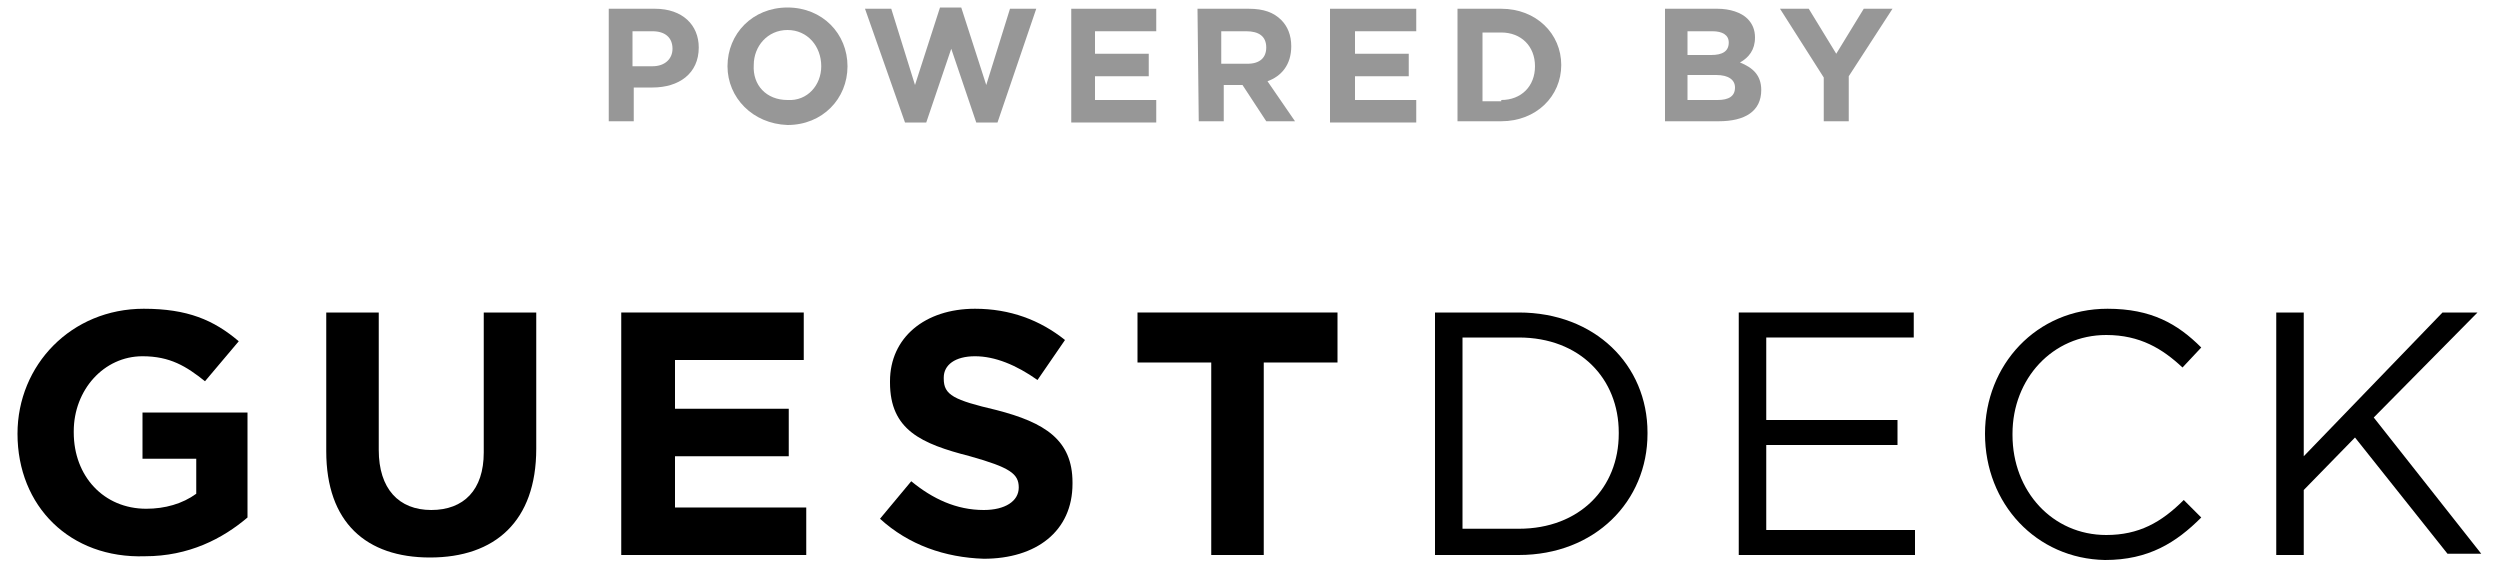 <?xml version="1.0" encoding="utf-8"?>
<!-- Generator: Adobe Illustrator 23.1.1, SVG Export Plug-In . SVG Version: 6.00 Build 0)  -->
<svg version="1.1" id="Layer_1" xmlns="http://www.w3.org/2000/svg" xmlns:xlink="http://www.w3.org/1999/xlink" x="0px" y="0px"
	 viewBox="0 0 200 45.3" style="enable-background:new 0 0 200 45.3;" xml:space="preserve">
<style type="text/css">
	.st0{fill:#979797;}
</style>
<g>
	<path class="st0" d="M48.7,0.7h3.7c2.2,0,3.5,1.3,3.5,3.1l0,0c0,2.1-1.6,3.2-3.7,3.2h-1.5v2.7h-2C48.7,9.7,48.7,0.7,48.7,0.7z
		 M52.2,5.3c1,0,1.6-0.6,1.6-1.4l0,0c0-0.9-0.6-1.4-1.6-1.4h-1.6v2.8H52.2z"/>
	<path class="st0" d="M58.2,5.3L58.2,5.3c0-2.6,2-4.7,4.8-4.7s4.8,2.1,4.8,4.7l0,0c0,2.6-2,4.7-4.8,4.7C60.2,9.9,58.2,7.8,58.2,5.3z
		 M65.7,5.3L65.7,5.3c0-1.6-1.1-2.9-2.7-2.9s-2.7,1.3-2.7,2.8l0,0C60.2,6.8,61.3,8,63,8C64.6,8.1,65.7,6.8,65.7,5.3z"/>
	<path class="st0" d="M69.2,0.7h2.1l1.9,6.1l2-6.2h1.7l2,6.2l1.9-6.1h2.1l-3.1,9.1h-1.7l-2-5.9l-2,5.9h-1.7L69.2,0.7z"/>
	<path class="st0" d="M85.7,0.7h6.8v1.8h-4.9v1.8h4.3v1.8h-4.3V8h4.9v1.8h-6.8V0.7z"/>
	<path class="st0" d="M95.8,0.7h4.1c1.2,0,2,0.3,2.6,0.9c0.5,0.5,0.8,1.2,0.8,2.1l0,0c0,1.5-0.8,2.4-1.9,2.8l2.2,3.2h-2.3l-1.9-2.9
		l0,0h-1.5v2.9h-2L95.8,0.7L95.8,0.7z M99.8,5.1c1,0,1.5-0.5,1.5-1.3l0,0c0-0.9-0.6-1.3-1.6-1.3h-2v2.6H99.8z"/>
	<path class="st0" d="M106.5,0.7h6.8v1.8h-4.9v1.8h4.3v1.8h-4.3V8h4.9v1.8h-6.9V0.7H106.5z"/>
	<path class="st0" d="M116.6,0.7h3.5c2.8,0,4.8,2,4.8,4.5l0,0c0,2.5-2,4.5-4.8,4.5h-3.5V0.7z M120.1,8c1.6,0,2.7-1.1,2.7-2.7l0,0
		c0-1.6-1.1-2.7-2.7-2.7h-1.5v5.5h1.5V8z"/>
	<path class="st0" d="M133.2,0.7h4.2c1,0,1.9,0.3,2.4,0.8c0.4,0.4,0.6,0.9,0.6,1.5l0,0c0,1-0.5,1.6-1.2,2c1,0.4,1.7,1,1.7,2.2l0,0
		c0,1.7-1.3,2.5-3.4,2.5h-4.3L133.2,0.7z M136.9,4.4c0.9,0,1.4-0.3,1.4-1l0,0c0-0.6-0.5-0.9-1.3-0.9h-2v1.9H136.9z M137.4,8
		c0.9,0,1.4-0.3,1.4-1l0,0c0-0.6-0.5-1-1.5-1h-2.3v2H137.4z"/>
	<path class="st0" d="M145.9,6.2l-3.5-5.5h2.3l2.2,3.6l2.2-3.6h2.3l-3.5,5.4v3.6h-2V6.2z"/>
</g>
<g>
	<path d="M1.4,34.7L1.4,34.7c0-5.5,4.3-10,10.1-10c3.5,0,5.6,0.9,7.6,2.6l-2.7,3.2c-1.5-1.2-2.8-2-5-2c-3.1,0-5.5,2.7-5.5,6v0.1
		c0,3.5,2.4,6.1,5.8,6.1c1.5,0,2.9-0.4,4-1.2v-2.8h-4.3V33h8.4v8.4c-2,1.7-4.7,3.1-8.2,3.1C5.6,44.7,1.4,40.5,1.4,34.7z"/>
	<path d="M26.1,36.1V25h4.2v11c0,3.1,1.6,4.8,4.2,4.8s4.2-1.6,4.2-4.6V25h4.2v10.9c0,5.8-3.3,8.7-8.5,8.7
		C29.3,44.6,26.1,41.8,26.1,36.1z"/>
	<path d="M49.7,25h14.6v3.8H54v3.9h9.1v3.8H54v4.1h10.5v3.8H49.7V25z"/>
	<path d="M70.4,41.5l2.5-3c1.7,1.4,3.6,2.3,5.8,2.3c1.7,0,2.8-0.7,2.8-1.8l0,0c0-1.1-0.7-1.6-3.9-2.5c-3.9-1-6.4-2.1-6.4-5.9v-0.1
		c0-3.5,2.8-5.8,6.8-5.8c2.8,0,5.2,0.9,7.2,2.5L83,30.4c-1.7-1.2-3.4-1.9-5-1.9s-2.5,0.7-2.5,1.7v0.1c0,1.3,0.8,1.7,4.2,2.5
		c3.9,1,6.1,2.4,6.1,5.8v0.1c0,3.8-2.9,6-7.1,6C75.6,44.6,72.7,43.6,70.4,41.5z"/>
	<path d="M96.9,29H91v-4h16v4h-5.9v15.4h-4.2V29z"/>
	<path d="M114.8,25h6.7c6.1,0,10.3,4.2,10.3,9.6v0.1c0,5.4-4.2,9.7-10.3,9.7h-6.7V25z M121.5,42.3c4.9,0,8-3.3,8-7.6v-0.1
		c0-4.3-3.1-7.6-8-7.6H117v15.3C117,42.3,121.5,42.3,121.5,42.3z"/>
	<path d="M139.1,25h14v2h-11.8v6.6h10.5v2h-10.5v6.8h11.9v2h-14.1L139.1,25L139.1,25z"/>
	<path d="M158.8,34.7L158.8,34.7c0-5.5,4.1-10,9.8-10c3.5,0,5.6,1.2,7.5,3.1l-1.5,1.6c-1.6-1.5-3.4-2.6-6.1-2.6
		c-4.3,0-7.5,3.5-7.5,7.9v0.1c0,4.5,3.2,8,7.5,8c2.6,0,4.4-1,6.2-2.8l1.4,1.4c-2,2-4.2,3.4-7.7,3.4
		C162.9,44.7,158.8,40.3,158.8,34.7z"/>
	<path d="M182.1,25h2.2v11.5L195.4,25h2.8l-8.3,8.4l8.6,10.9h-2.7l-7.4-9.3l-4.1,4.2v5.2h-2.2V25z"/>
</g>
</svg>
